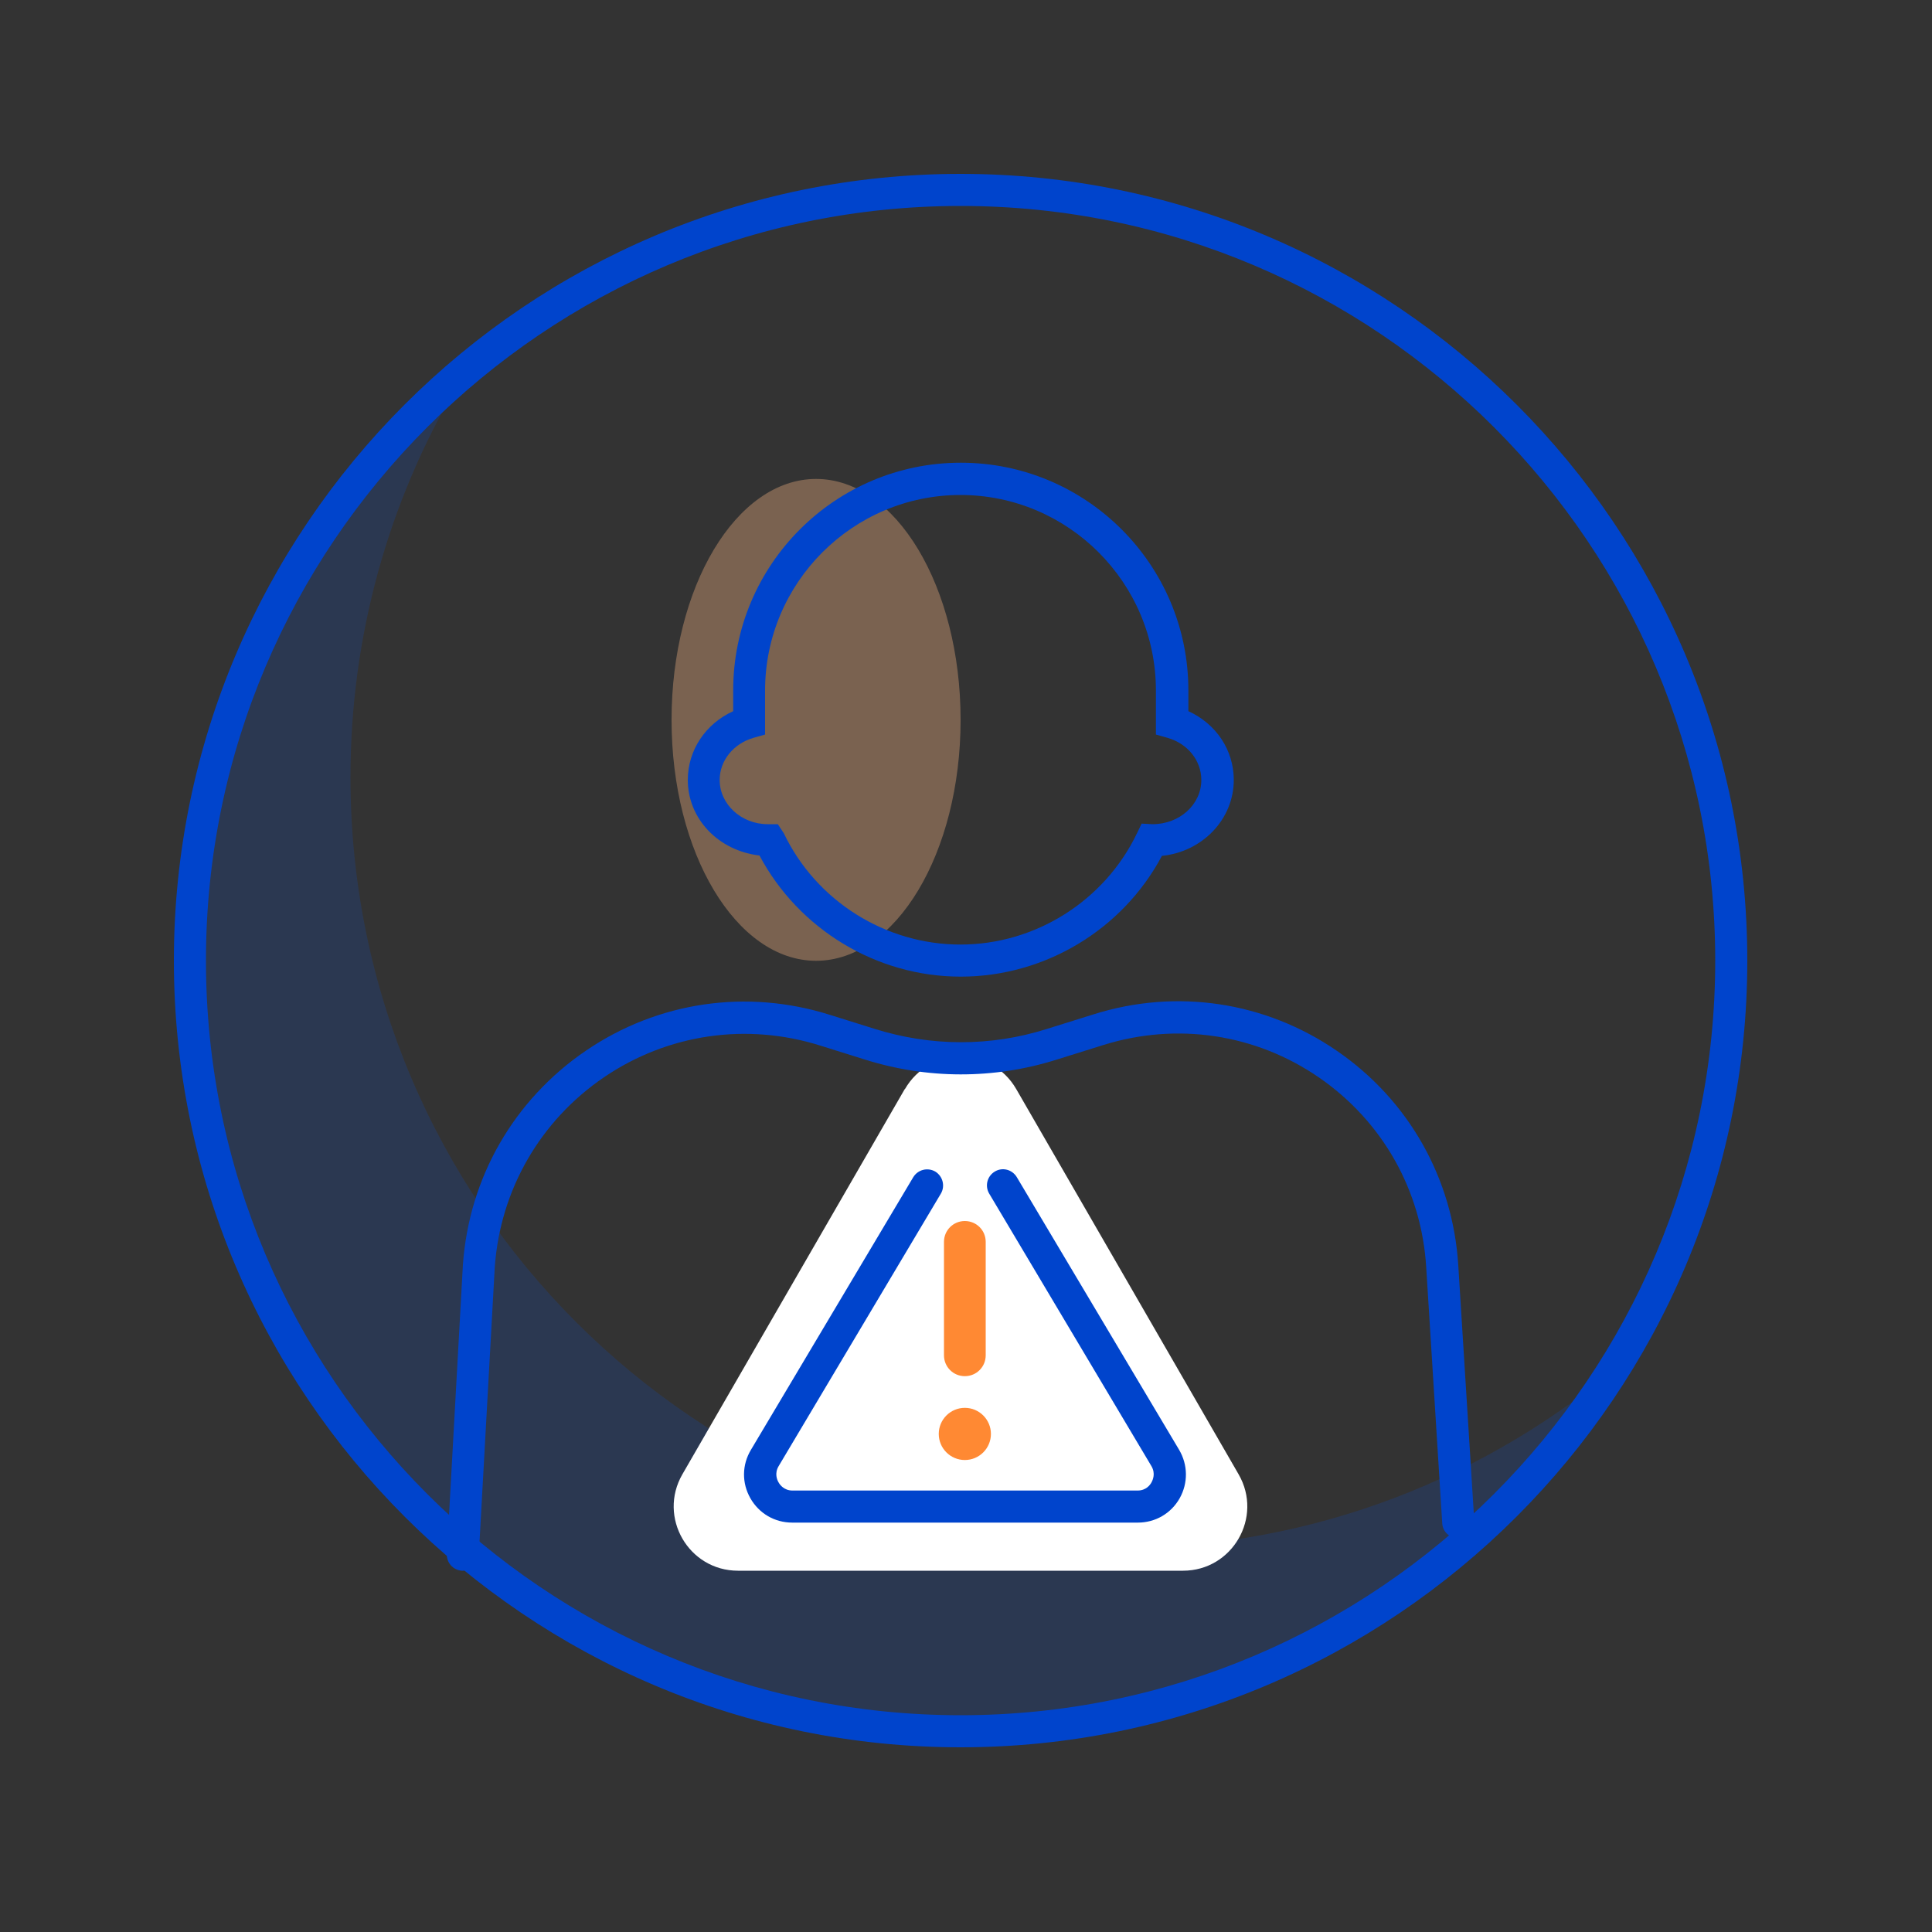 <svg width="100" height="100" viewBox="0 0 100 100" fill="none" xmlns="http://www.w3.org/2000/svg">
<rect x="0" y="0" width="100" height="100" fill="#333333" stroke="none"/>
<g clip-path="url(#clip0_4292_86619)">
<g opacity="0.15">
<path fill-rule="evenodd" clip-rule="evenodd" d="M84.12 70.4C77.12 76.45 68 80.12 58.03 80.12C36 80.12 18.14 62.26 18.14 40.23C18.14 32.86 20.14 25.95 23.62 20.03C15.18 27.34 9.83 38.14 9.83 50.2C9.83 72.23 27.69 90.09 49.72 90.09C64.38 90.09 77.19 82.18 84.12 70.4Z" fill="#0055FF"/>
</g>
<g opacity="0.35">
<path d="M42.24 49.73C46.371 49.73 49.72 44.147 49.72 37.26C49.72 30.373 46.371 24.79 42.24 24.79C38.109 24.79 34.76 30.373 34.76 37.26C34.76 44.147 38.109 49.73 42.24 49.73Z" fill="#FFBB88"/>
</g>
<path d="M46.84 56.37C48.12 54.15 51.32 54.15 52.6 56.37L64.11 76.31C65.39 78.53 63.79 81.3 61.23 81.3H38.2C35.64 81.3 34.04 78.53 35.32 76.31L46.83 56.37H46.84Z" fill="white"/>
<path d="M49.72 90.44C27.27 90.44 9 72.17 9 49.72C9 27.27 27.27 9 49.72 9C72.17 9 90.44 27.27 90.44 49.72C90.44 72.17 72.17 90.44 49.72 90.44ZM49.72 10.66C28.18 10.66 10.66 28.18 10.66 49.72C10.66 71.26 28.18 88.78 49.72 88.78C71.26 88.78 88.78 71.26 88.78 49.72C88.78 28.18 71.26 10.66 49.72 10.66Z" fill="#0044CC"/>
<path d="M23.96 81.3C23.96 81.3 23.93 81.3 23.91 81.3C23.45 81.27 23.1 80.88 23.13 80.42L23.96 65.46C24.28 60.95 26.6 56.92 30.33 54.38C34.06 51.84 38.66 51.17 42.96 52.53L45.26 53.25C48.18 54.17 51.27 54.18 54.18 53.26L56.61 52.5C60.9 51.15 65.5 51.84 69.21 54.4C72.92 56.95 75.2 61 75.48 65.49L76.31 78.75C76.34 79.21 75.99 79.6 75.53 79.63C75.06 79.63 74.68 79.31 74.65 78.85L73.82 65.59C73.58 61.61 71.55 58.03 68.27 55.77C64.99 53.51 60.92 52.9 57.11 54.09L54.68 54.85C51.43 55.87 48 55.86 44.76 54.84L42.46 54.12C38.65 52.92 34.57 53.51 31.26 55.76C27.96 58.01 25.9 61.58 25.61 65.57L24.78 80.52C24.76 80.96 24.39 81.3 23.95 81.3H23.96Z" fill="#0044CC"/>
<path d="M58.87 78.81H41.01C40.1 78.81 39.29 78.34 38.84 77.55C38.39 76.76 38.4 75.82 38.87 75.04L47.27 60.93C47.51 60.54 48.01 60.41 48.41 60.64C48.8 60.88 48.93 61.39 48.7 61.78L40.3 75.89C40.08 76.26 40.22 76.6 40.3 76.73C40.37 76.86 40.59 77.15 41.02 77.15H58.88C59.32 77.15 59.53 76.86 59.6 76.73C59.67 76.6 59.82 76.27 59.6 75.89L51.2 61.78C50.97 61.39 51.09 60.88 51.49 60.64C51.88 60.4 52.39 60.53 52.63 60.93L61.03 75.04C61.49 75.82 61.5 76.76 61.06 77.55C60.61 78.34 59.8 78.81 58.89 78.81H58.87Z" fill="#0044CC"/>
<g opacity="0.8">
<path d="M49.94 71.23C49.34 71.23 48.86 70.75 48.86 70.15V64.28C48.86 63.68 49.34 63.2 49.94 63.2C50.54 63.2 51.02 63.68 51.02 64.28V70.15C51.02 70.75 50.54 71.23 49.94 71.23Z" fill="#FF6B00"/>
</g>
<g opacity="0.8">
<path d="M49.94 75.57C50.685 75.57 51.29 74.966 51.29 74.22C51.29 73.475 50.685 72.87 49.94 72.87C49.194 72.87 48.59 73.475 48.59 74.22C48.59 74.966 49.194 75.57 49.94 75.57Z" fill="#FF6B00"/>
</g>
<path d="M49.72 50.55C45.37 50.55 41.34 48.1 39.31 44.28C37.17 44.03 35.6 42.37 35.6 40.37C35.6 38.83 36.52 37.46 37.95 36.81V35.73C37.95 29.23 43.23 23.95 49.73 23.95C56.23 23.95 61.51 29.23 61.51 35.73V36.81C62.94 37.46 63.86 38.82 63.86 40.37C63.86 42.41 62.23 44.09 60.14 44.3C58.11 48.12 54.08 50.55 49.73 50.55H49.72ZM49.72 25.62C44.14 25.62 39.6 30.16 39.6 35.74V38.02L39 38.19C37.96 38.49 37.25 39.37 37.25 40.37C37.25 41.63 38.37 42.66 39.74 42.66H40.26L40.57 43.13C42.24 46.63 45.83 48.89 49.71 48.89C53.59 48.89 57.17 46.63 58.85 43.13L59.09 42.63L59.65 42.66C61.06 42.66 62.18 41.64 62.18 40.37C62.18 39.37 61.48 38.49 60.43 38.19L59.83 38.02V35.74C59.83 30.16 55.29 25.62 49.71 25.62H49.72Z" fill="#0044CC"/>
</g>
<defs>
<clipPath id="clip0_4292_86619">
<rect width="81.44" height="81.44" fill="white" transform="translate(9 9)"/>
</clipPath>
</defs>
</svg>
